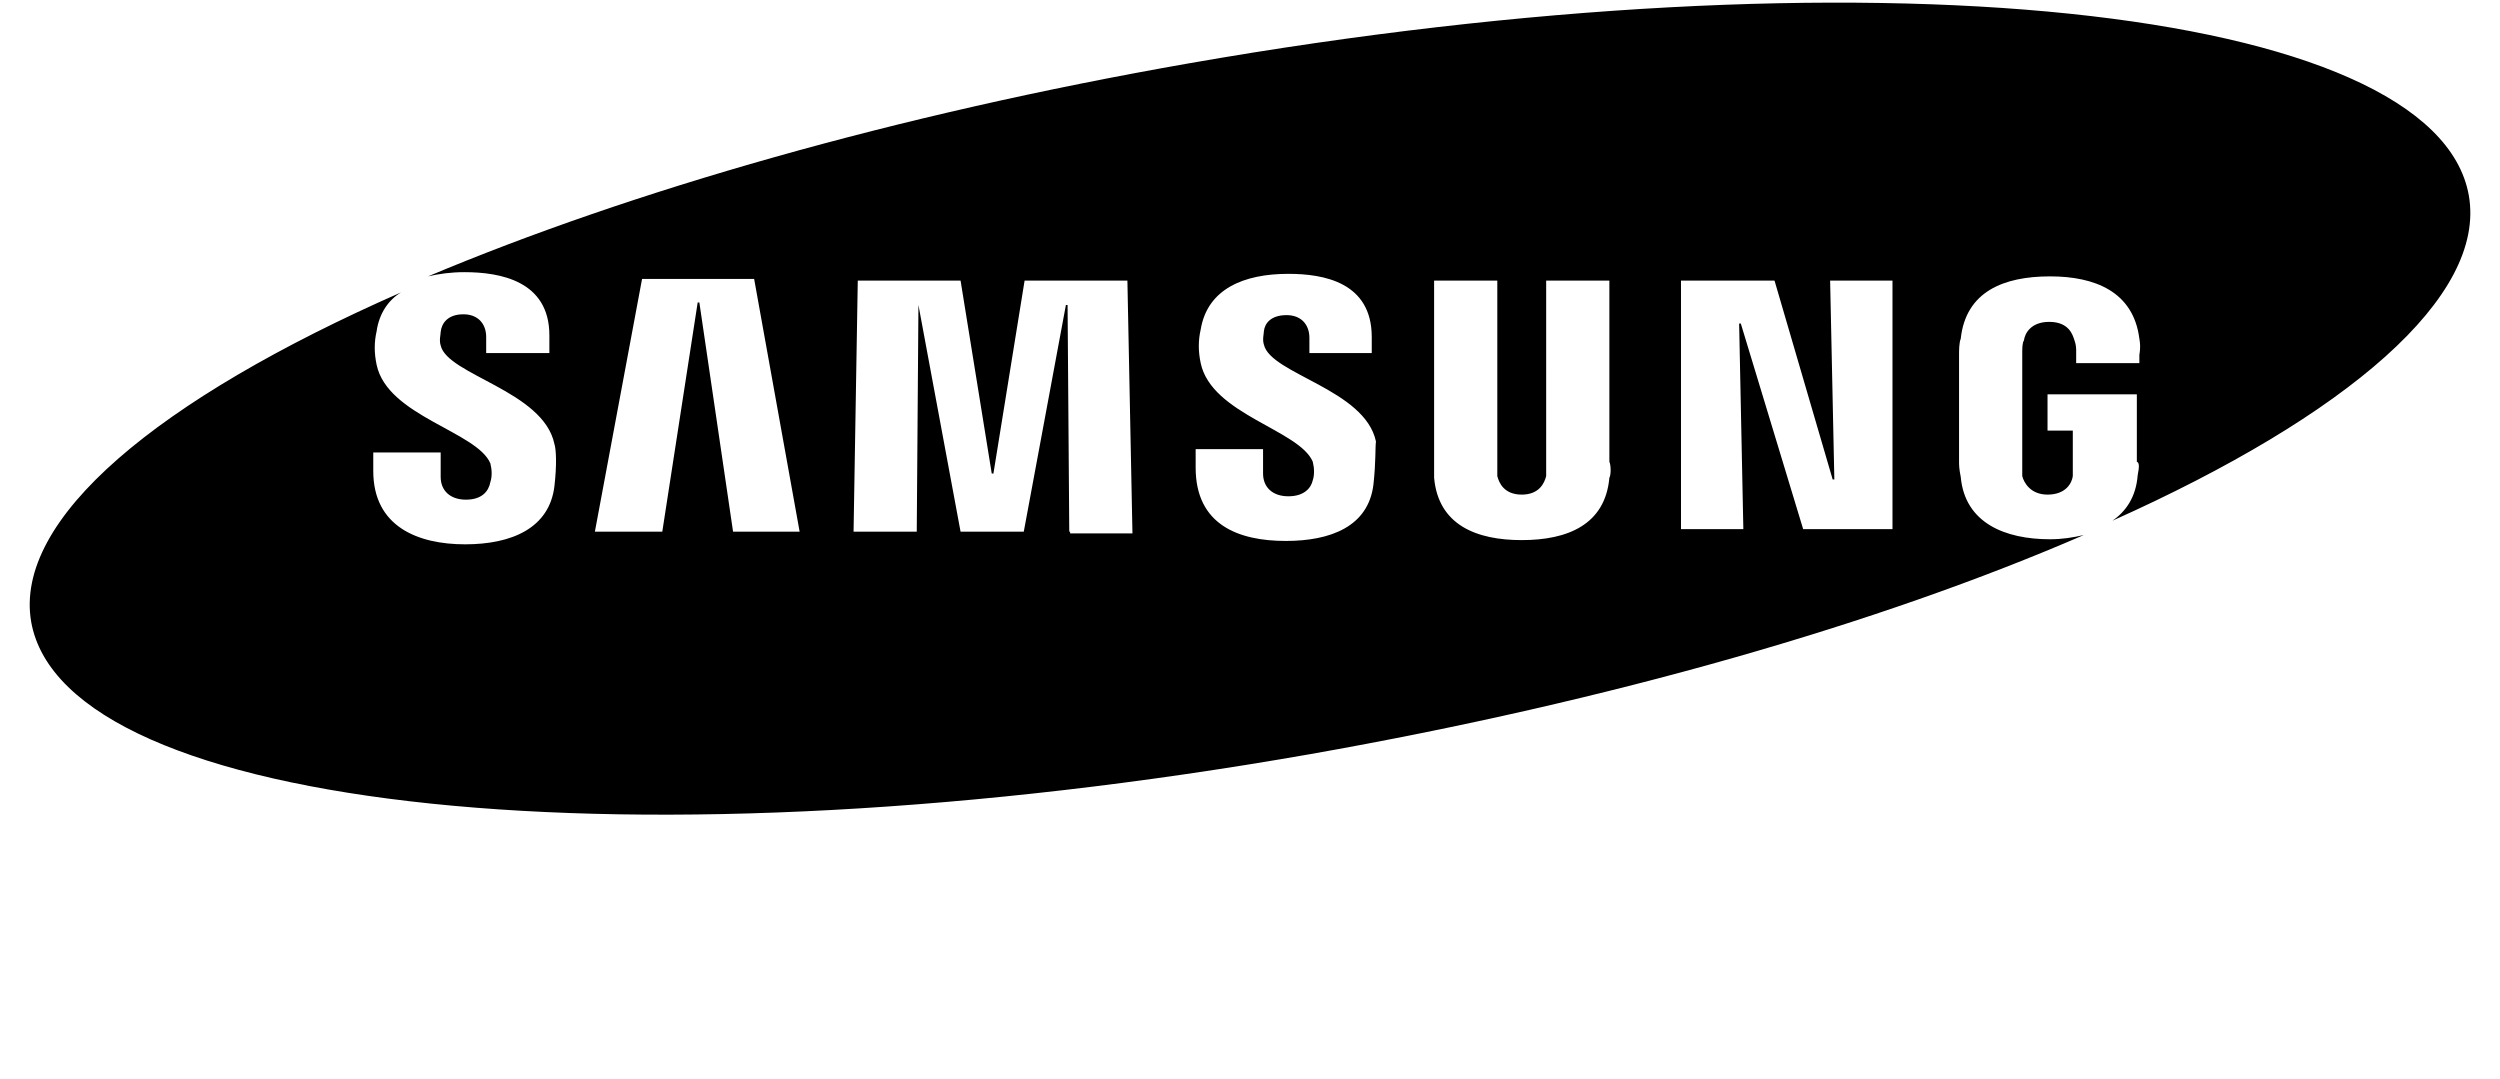 <?xml version="1.0" encoding="utf-8"?>
<!-- Generator: Adobe Illustrator 19.2.1, SVG Export Plug-In . SVG Version: 6.00 Build 0)  -->
<svg version="1.1" id="Layer_1" xmlns="http://www.w3.org/2000/svg" xmlns:xlink="http://www.w3.org/1999/xlink" x="0px" y="0px"
	 viewBox="0 0 296.7 128" style="enable-background:new 0 0 296.7 128;" xml:space="preserve">
<path d="M253.7,56.4c-0.2,2.6-1.4,4.3-3,5.4c27.9-12.5,44.4-26.6,42.3-38.6C289,0.6,221.2-6.5,141.2,7.5
	c-34.9,6.1-66.4,15.2-90.4,25.3c1.3-0.3,2.7-0.5,4.3-0.5c4.2,0,10.1,1,10.1,7.5v2.1h-7.5c0,0,0-1.3,0-1.9c0-1.6-1-2.7-2.7-2.7
	c-1.9,0-2.6,1.1-2.7,2.1c0,0.3-0.2,1,0,1.6c0.8,3.5,12.2,5.4,13.5,11.7c0.2,0.6,0.3,2.4,0,5c-0.6,5-5.1,6.9-10.6,6.9
	c-5.6,0-10.9-2.1-10.9-8.7v-2.2h8v2.9c0,1.6,1.1,2.7,3,2.7c1.9,0,2.7-1,2.9-2.1c0.2-0.6,0.2-1.4,0-2.2c-1.6-3.8-12.2-5.6-13.5-11.7
	c-0.3-1.4-0.3-2.7,0-4c0.3-2.1,1.4-3.7,2.9-4.6C18.7,47.4,1.6,61.6,3.7,73.8c4,22.6,72,29.7,151.8,15.7c35.7-6.3,67.6-15.5,91.8-26
	c-1.3,0.3-2.6,0.5-4,0.5c-5.3,0-10.1-1.9-10.6-7.4c-0.2-1-0.2-1.4-0.2-1.9V42.1c0-0.5,0-1.4,0.2-1.9c0.6-5.6,5.1-7.4,10.6-7.4
	c5.3,0,9.9,1.8,10.6,7.4c0.2,1,0,1.9,0,1.9v1h-7.5v-1.6c0,0,0-0.6-0.2-1.1c-0.2-0.6-0.6-2.2-3-2.2c-2.2,0-2.9,1.4-3,2.2
	c-0.2,0.3-0.2,1-0.2,1.4v13.6c0,0.3,0,0.8,0,1.1c0.2,0.8,1,2.2,3,2.2c2.2,0,2.9-1.4,3-2.2c0-0.3,0-0.8,0-1.1v-4.3h-3v-4.3h10.6v8
	C253.9,54.9,253.9,55.4,253.7,56.4z M87,63.1l-4-27.2h-0.2l-4.2,27.2h-8l5.6-30h13.3l5.4,30H87z M126.9,63.1l-0.2-26.9h-0.2l-5,26.9
	h-7.5l-5-26.9H109l-0.2,26.9h-7.5l0.5-29.8H114l3.7,22.9h0.2l3.7-22.9h12.2l0.6,30h-7.4V63.1z M163,57.5c-0.6,5-5.1,6.7-10.4,6.7
	c-5.6,0-10.7-1.9-10.7-8.7v-2.2h8v2.9c0,1.6,1.1,2.7,3,2.7c1.9,0,2.7-1,2.9-1.9c0.2-0.6,0.2-1.4,0-2.2c-1.6-3.8-12-5.6-13.3-11.7
	c-0.3-1.4-0.3-2.7,0-4c0.8-4.8,5.1-6.6,10.4-6.6c4.2,0,9.9,1,9.9,7.5v1.9h-7.4c0,0,0-1.3,0-1.8c0-1.6-1-2.7-2.7-2.7
	c-1.9,0-2.6,1-2.7,1.9c0,0.3-0.2,1,0,1.6c0.8,3.5,12,5.3,13.3,11.5C163.2,53.1,163.3,54.8,163,57.5z M191,56.7
	c-0.5,5.6-5,7.4-10.4,7.4c-5.4,0-9.9-1.8-10.4-7.4c0-0.3,0-1.4,0-1.9V33.3h7.5v22.1c0,0.3,0,0.8,0,1.1c0.2,0.8,0.8,2.2,2.9,2.2
	c2.1,0,2.7-1.4,2.9-2.2c0-0.3,0-0.8,0-1.1V33.3h7.5v21.5C191.2,55.2,191.2,56.4,191,56.7z M224.7,62.8H214l-7.4-24.4h-0.2l0.5,24.4
	h-7.4V33.3h11.1l6.9,23.6h0.2l-0.5-23.6h7.4v29.5H224.7z"/>
</svg>
